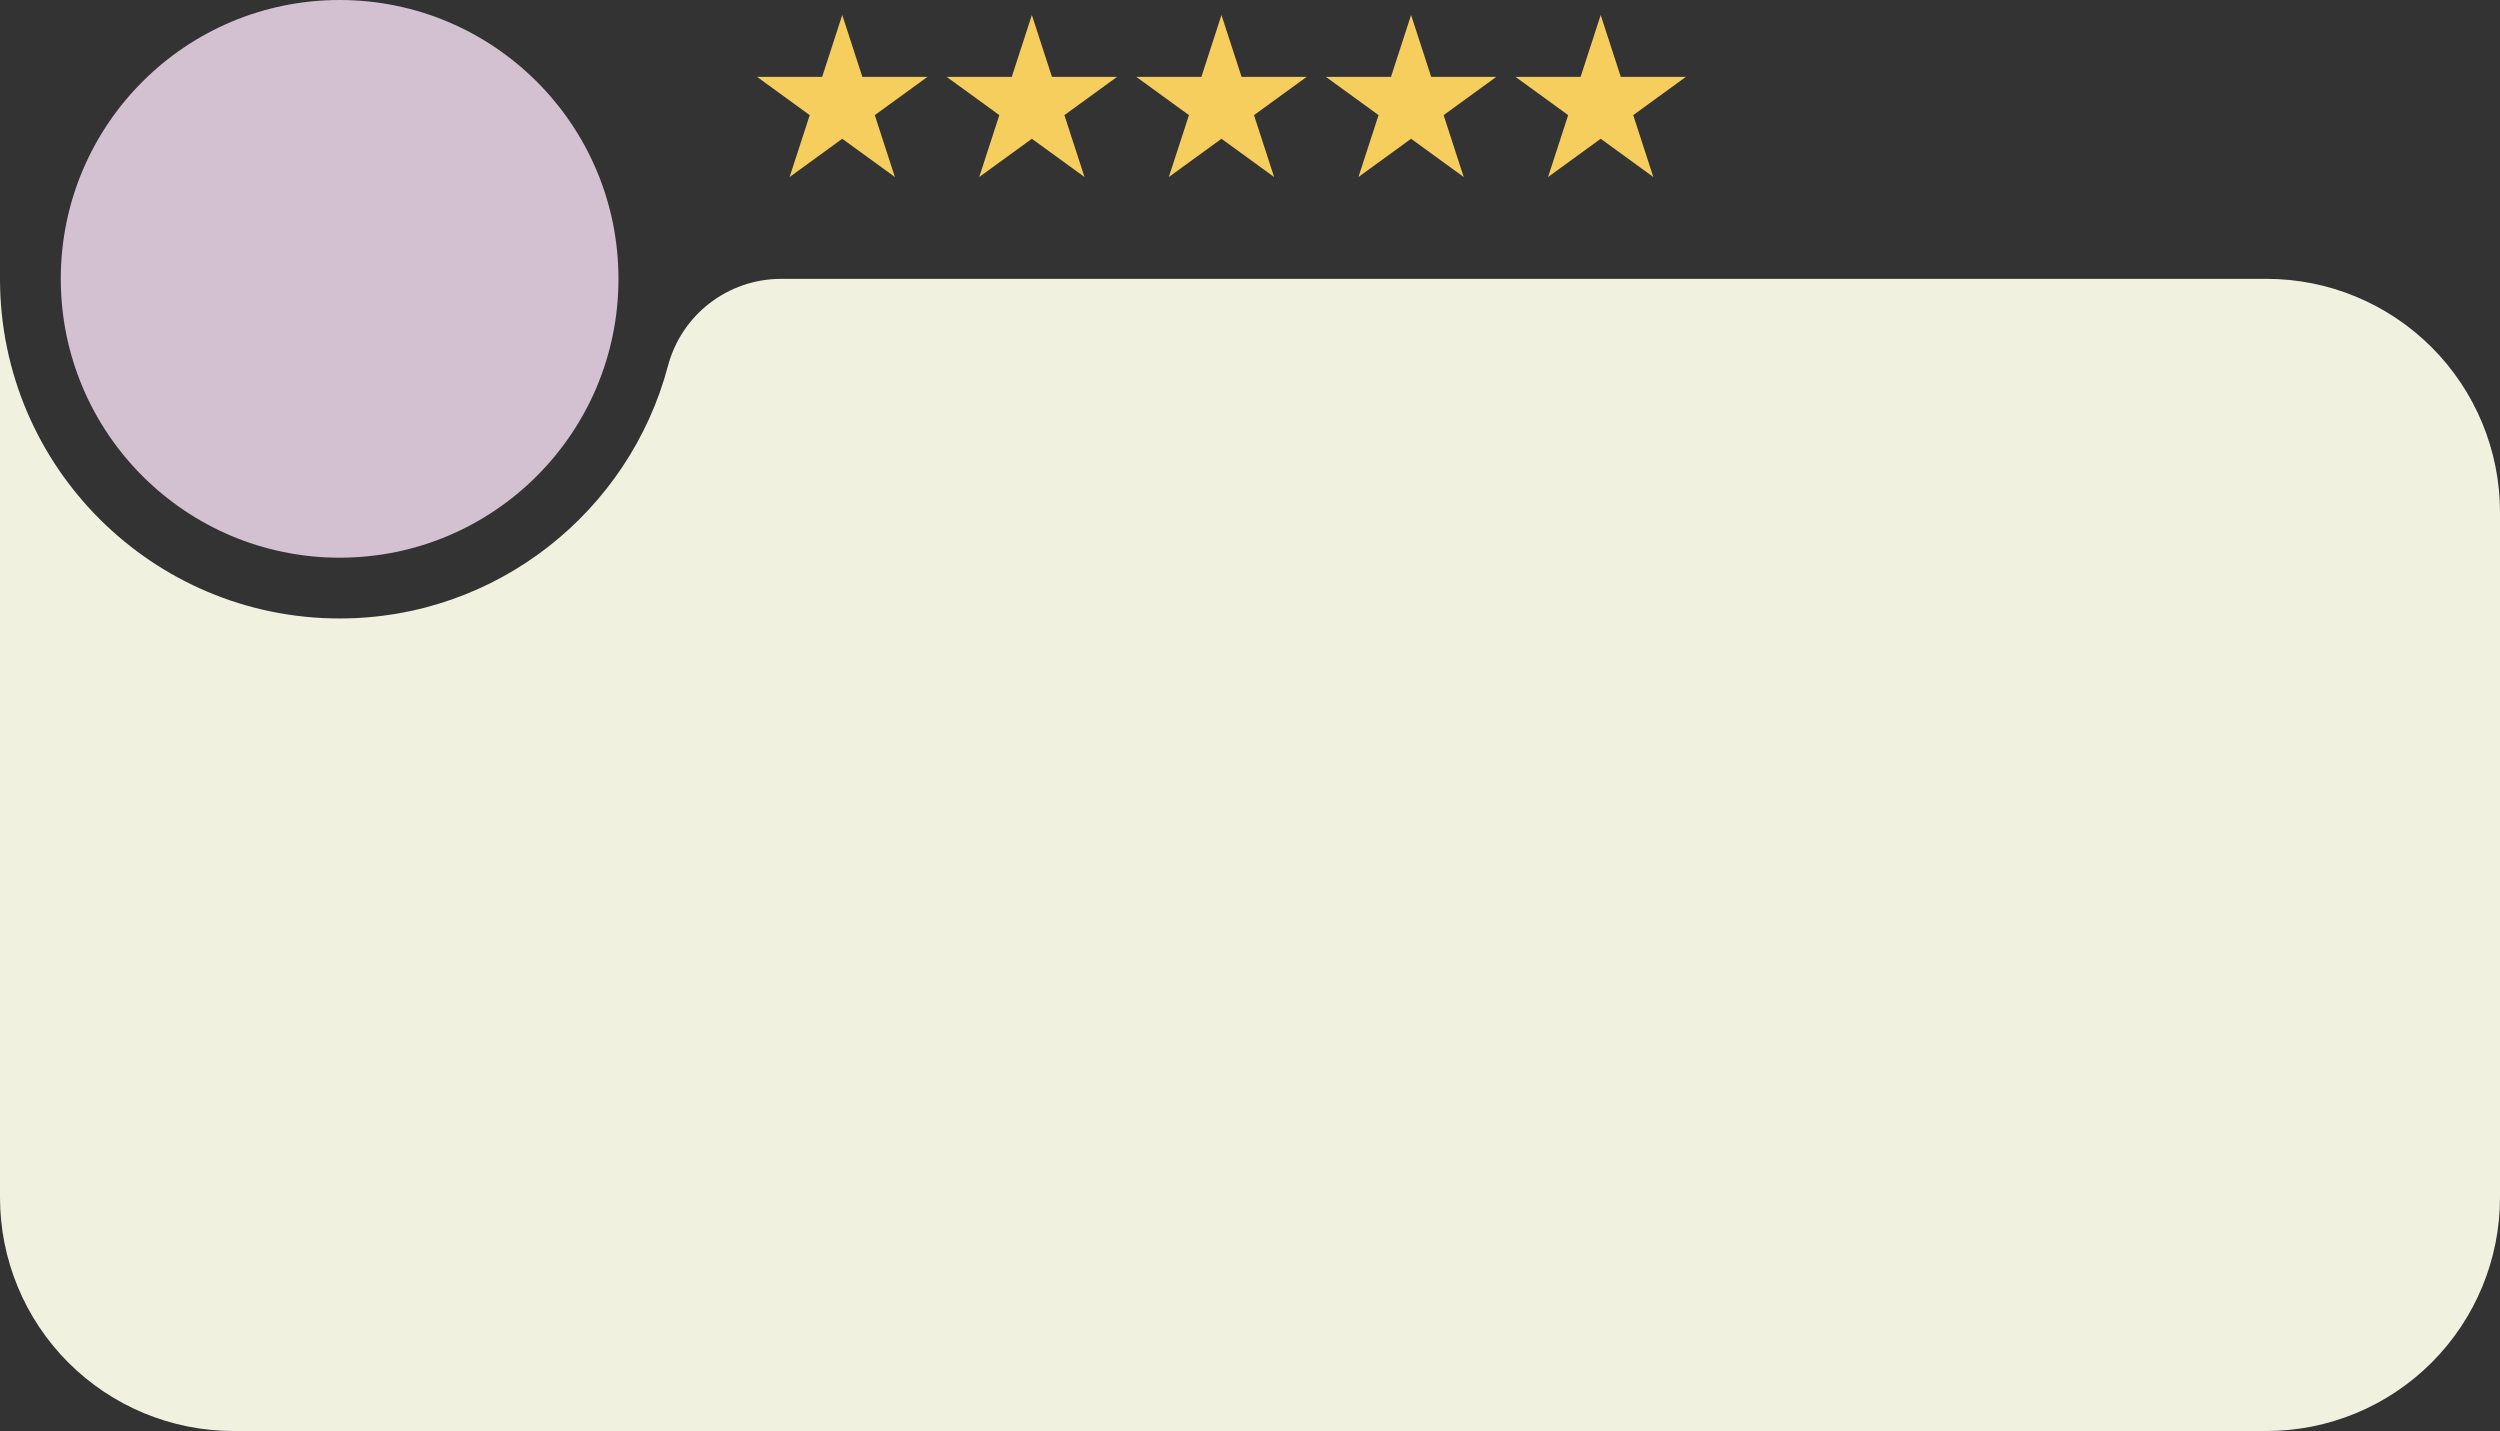 <?xml version="1.0" encoding="UTF-8" standalone="no"?><svg xmlns="http://www.w3.org/2000/svg" xmlns:xlink="http://www.w3.org/1999/xlink" clip-rule="evenodd" fill="#000000" fill-rule="evenodd" height="2688" preserveAspectRatio="xMidYMid meet" stroke-linejoin="round" stroke-miterlimit="2" version="1" viewBox="152.0 1156.0 4696.0 2688.0" width="4696" zoomAndPan="magnify"><rect x="152.0" y="1156.0" width="4696.0" height="2688.0" fill="#333333" stroke="none"/><path d="M0 0H5000V5000H0z" fill="none"/><g><g><g id="change1_1"><circle cx="789.951" cy="1679.78" fill="#d3c0d1" r="523.781"/></g><g id="change2_1"><path d="M1406.65,1843.56c25.495,-96.512 112.797,-163.746 212.62,-163.746c658.419,-0.036 2790.11,-0.036 2790.11,-0.036c116.331,0 227.897,46.213 310.155,128.471c82.259,82.258 128.471,193.825 128.471,310.155c-0,375.016 -0,911.959 0,1286.97c0,116.331 -46.212,227.897 -128.471,310.156c-82.258,82.258 -193.824,128.47 -310.155,128.47c-895.217,0 -2923.53,0 -3818.75,0c-116.331,0 -227.897,-46.212 -310.155,-128.47c-82.259,-82.259 -128.471,-193.825 -128.471,-310.156l-0,-1725.6l0.003,2.063c1.141,351.174 286.557,635.888 637.948,635.888c295.484,0 544.317,-201.324 616.695,-474.169Z" fill="#f1f1e0"/></g><g id="change3_1"><path d="M1734.09,1184.2l37.765,116.228l122.209,0l-98.87,71.833l37.765,116.228l-98.869,-71.833l-98.87,71.833l37.765,-116.228l-98.869,-71.833l122.209,0l37.765,-116.228Zm356.163,0l37.765,116.228l122.209,0l-98.869,71.833l37.764,116.228l-98.869,-71.833l-98.869,71.833l37.764,-116.228l-98.869,-71.833l122.209,0l37.765,-116.228Zm356.163,0l37.765,116.228l122.209,0l-98.869,71.833l37.764,116.228l-98.869,-71.833l-98.869,71.833l37.765,-116.228l-98.87,-71.833l122.209,0l37.765,-116.228Zm356.163,0l37.765,116.228l122.209,0l-98.869,71.833l37.765,116.228l-98.87,-71.833l-98.869,71.833l37.765,-116.228l-98.87,-71.833l122.21,0l37.764,-116.228Zm356.163,0l37.765,116.228l122.209,0l-98.869,71.833l37.765,116.228l-98.87,-71.833l-98.869,71.833l37.765,-116.228l-98.87,-71.833l122.21,0l37.764,-116.228Z" fill="#f6ce5d"/></g></g></g></svg>